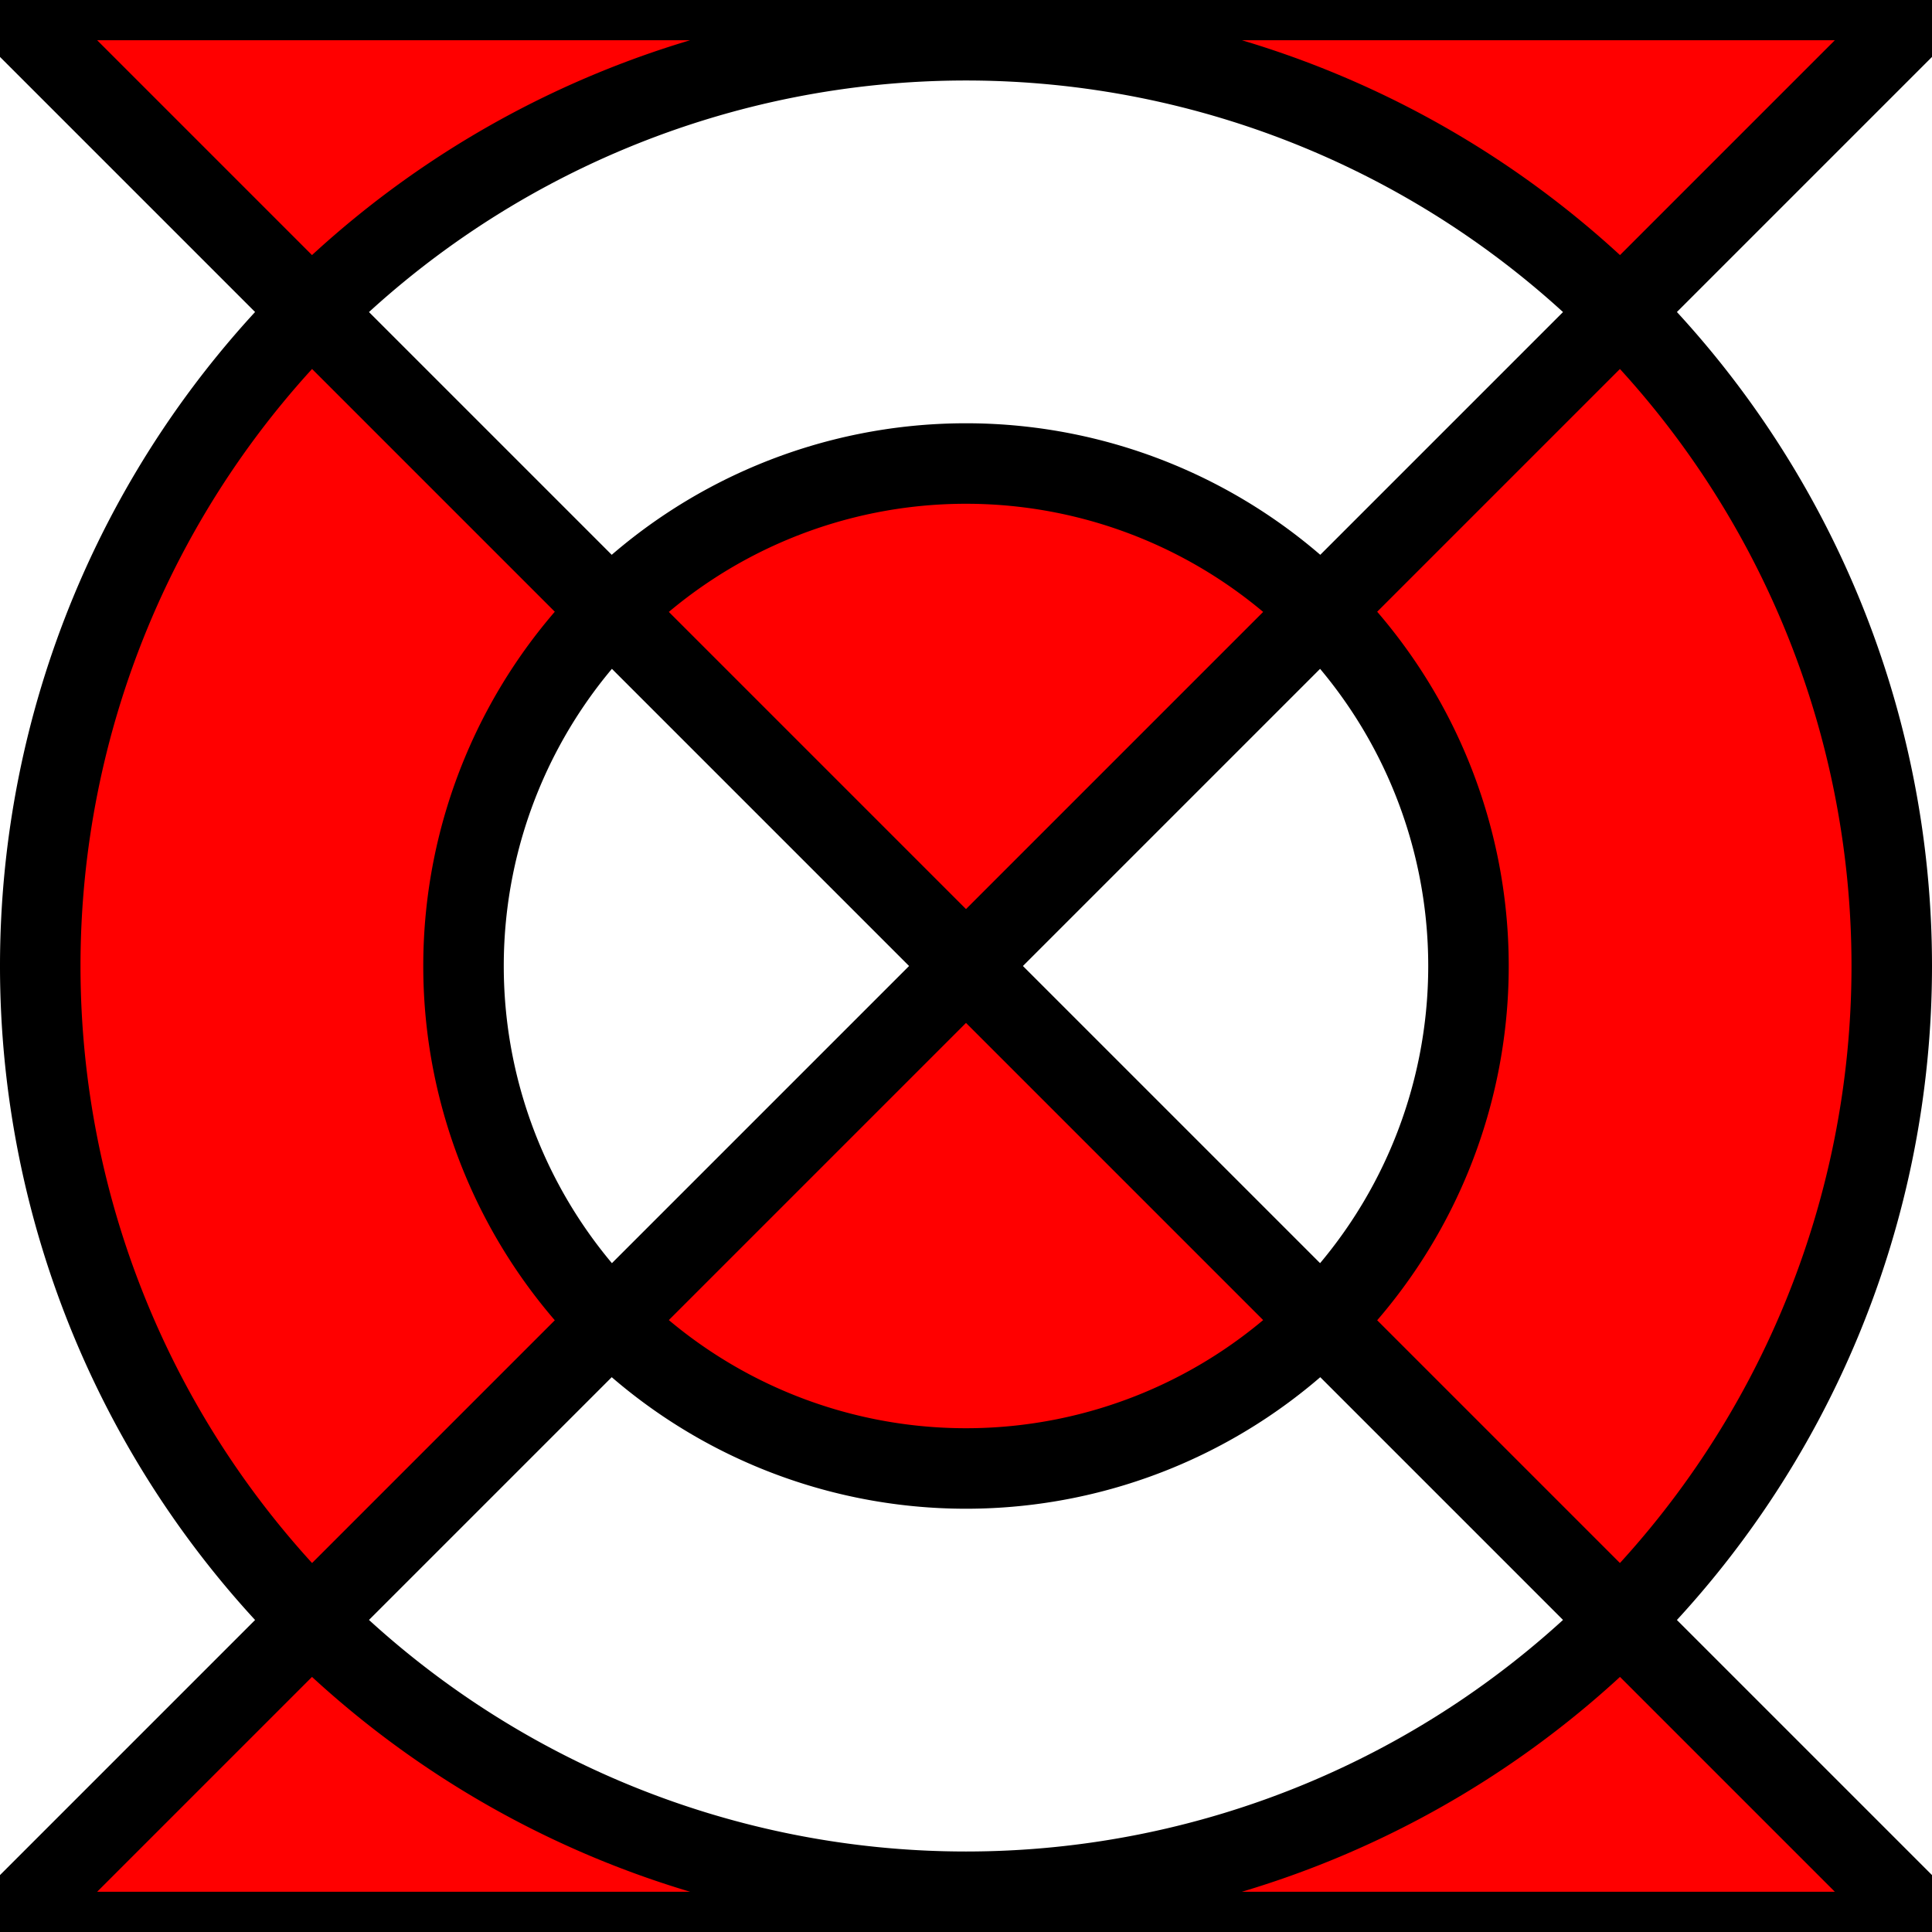 <?xml version="1.0" encoding="UTF-8" standalone="no"?>
<!-- Created with Inkscape (http://www.inkscape.org/) -->

<svg width="48" height="48" viewBox="0 0 48 48" version="1.1" id="svg1" xmlns="http://www.w3.org/2000/svg">
    <path style="fill:#ff0000;stroke:#000000;stroke-width:2;stroke-linecap:round;stroke-linejoin:round;fill-opacity:1" d="M 7.737,7.737 A 23 23 0 0 1 24,1 A 23 23 0 0 1 40.263,7.737 L 48,0 L 0,0 L 7.737,7.737 A 23 23 0 0 0 1,24 A 23 23 0 0 0 7.737,40.263 L 15.172,32.828 A 12.485 12.485 0 0 1 11.516,24 A 12.485 12.485 0 0 1 15.172,15.172 L 7.737,7.737 M 32.828,15.172 A 12.485 12.485 0 0 1 36.484,24 A 12.485 12.485 0 0 1 32.828,32.828 L 40.263,40.263 A 23 23 0 0 0 47,24 A 23 23 0 0 0 40.263,7.737 L 32.828,15.172 M 24,24 L 15.172,32.828 A 12.485 12.485 0 0 0 24,36.484 A 12.485 12.485 0 0 0 32.828,32.828 L 24,24 M 7.737,40.263 L 0,48 L 48,48 L 40.263,40.263 A 23 23 0 0 1 24,47 A 23 23 0 0 1 7.737,40.263 M 15.172,15.172 L 24,24 L 32.828,15.172 A 12.485 12.485 0 0 0 24,11.516 A 12.485 12.485 0 0 0 15.172,15.172"/>
    
</svg>
